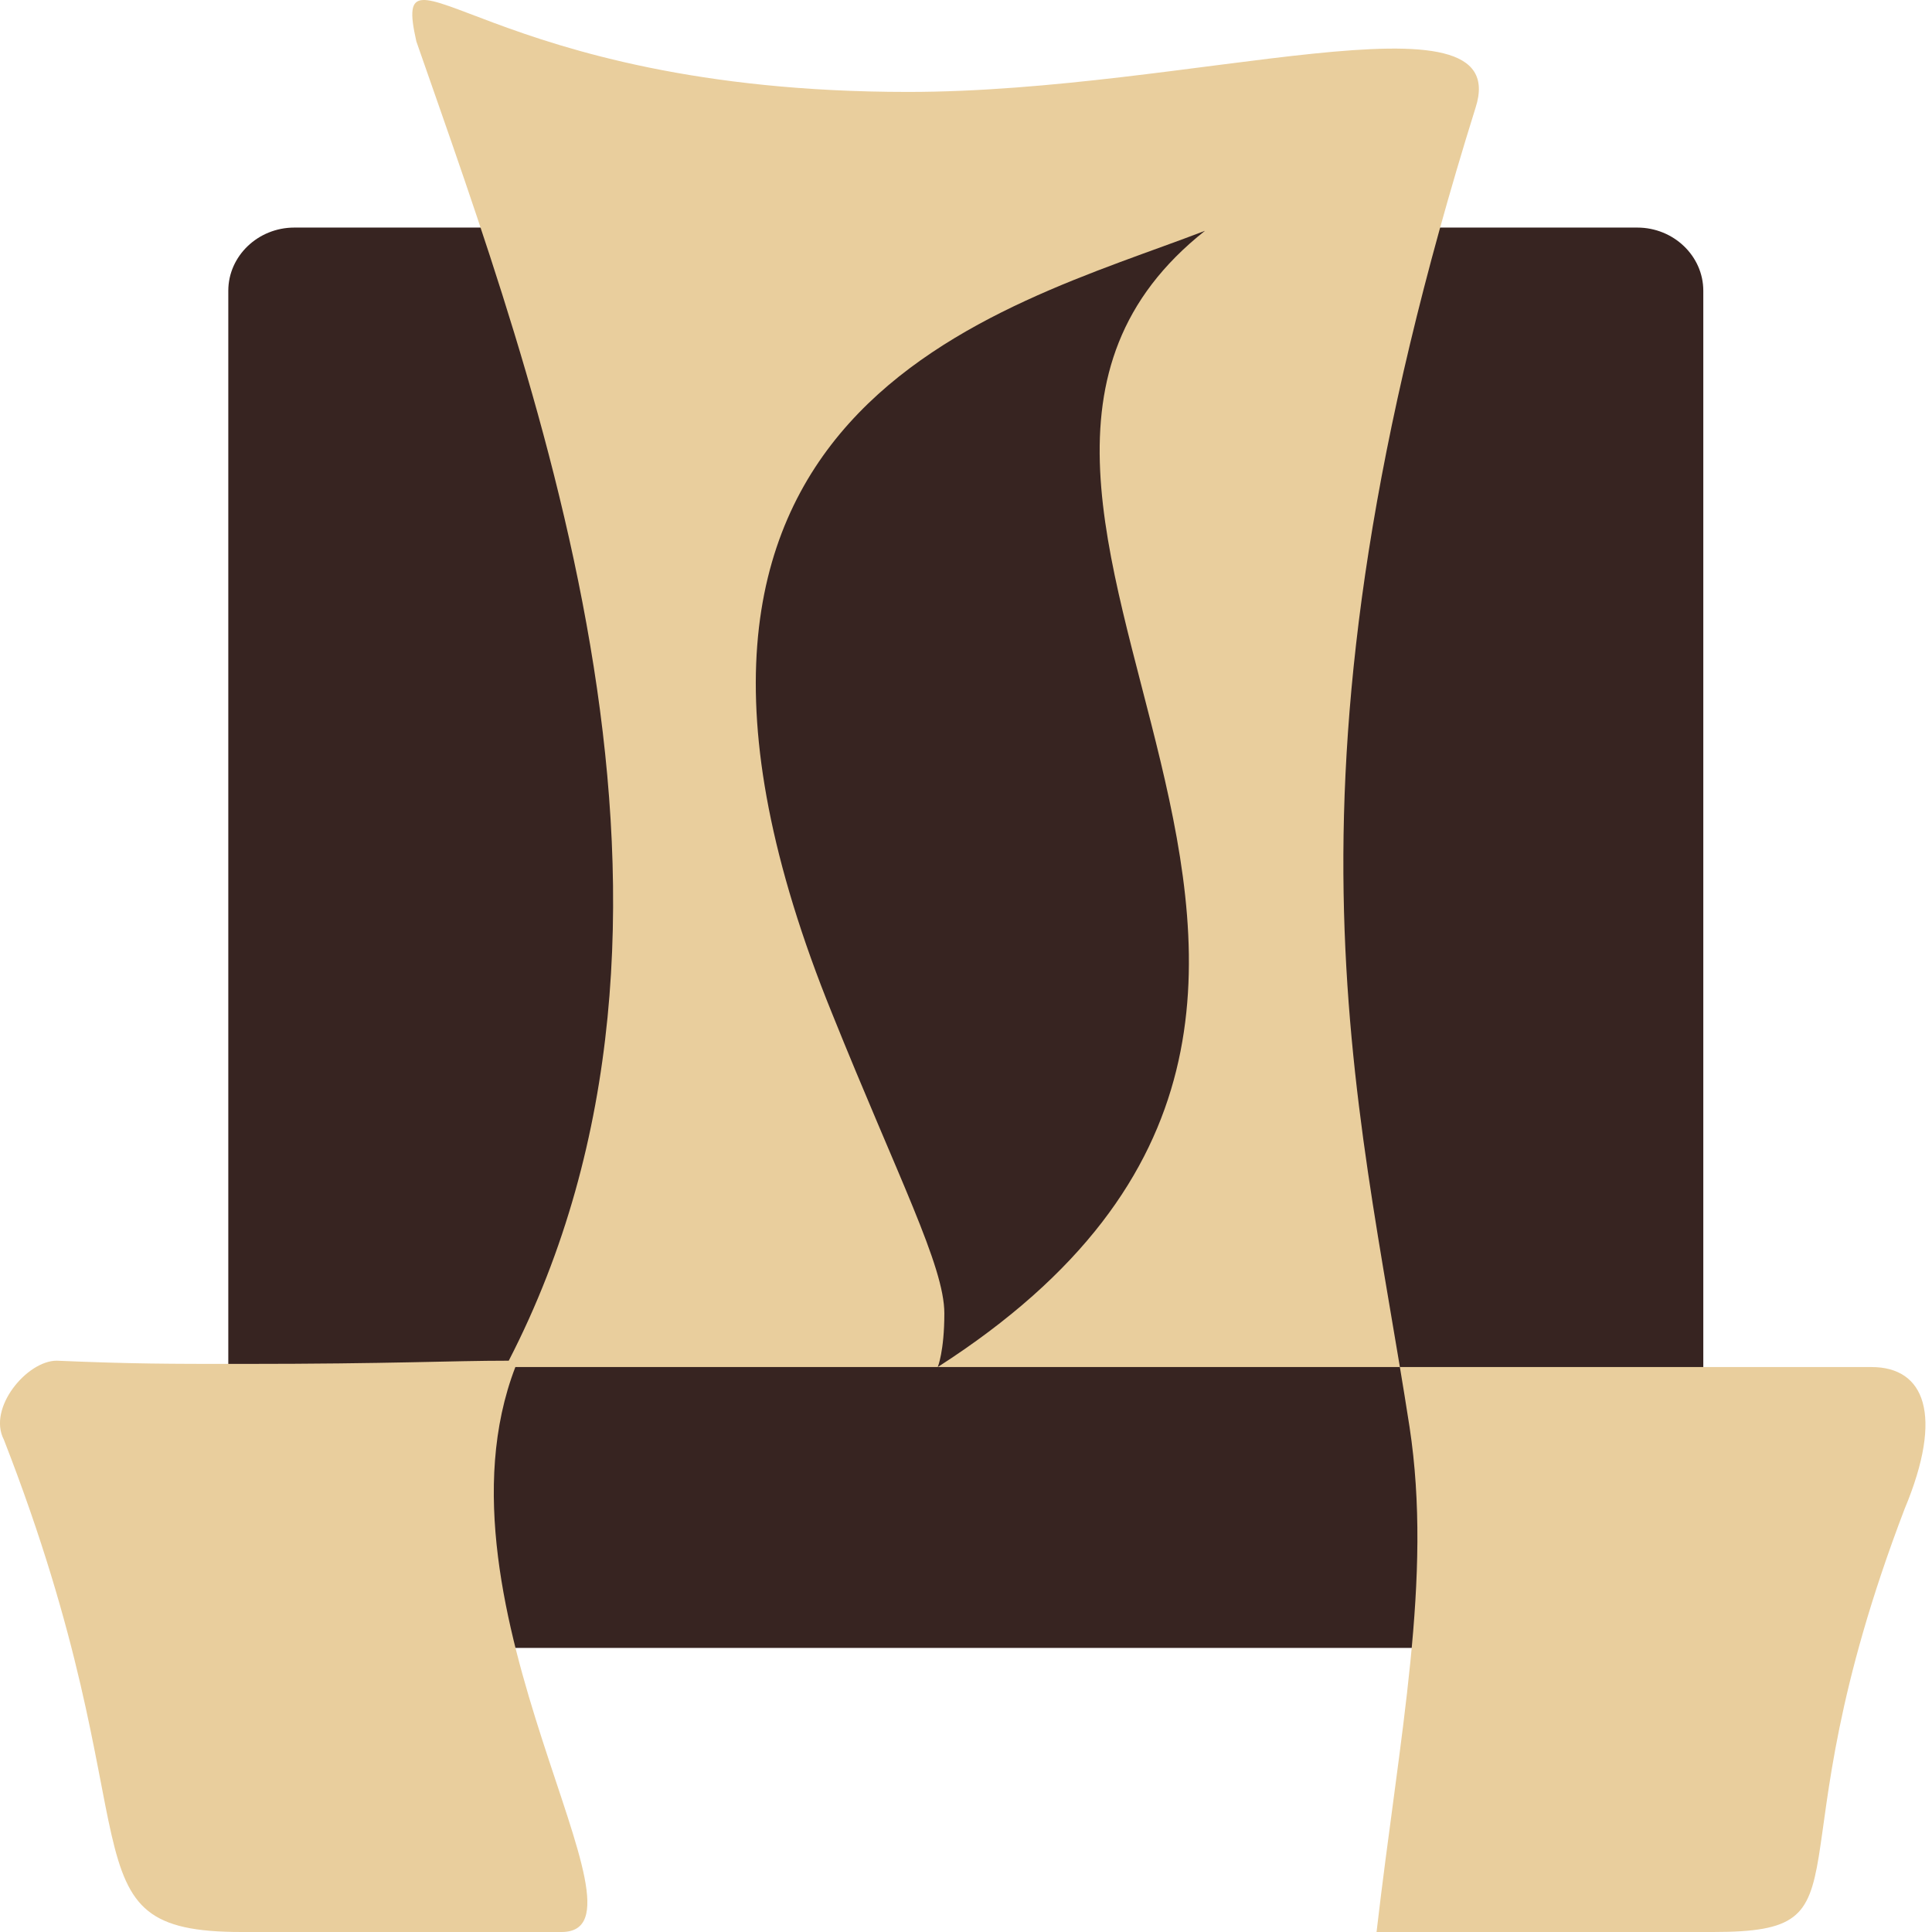 <svg width="24" height="24" viewBox="0 0 24 24" fill="none" xmlns="http://www.w3.org/2000/svg">
<path fill-rule="evenodd" clip-rule="evenodd" d="M21.159 19.687C21.159 20.118 20.79 20.471 20.339 20.471H3.656C3.205 20.471 2.836 20.118 2.836 19.687V3.612C2.836 3.18 3.205 2.827 3.656 2.827H20.339C20.79 2.827 21.159 3.18 21.159 3.612V19.687Z" fill="#372421"/>
<path fill-rule="evenodd" clip-rule="evenodd" d="M11.649 16.982C11.649 16.982 22.593 16.982 23.249 16.982C23.905 16.982 24.151 17.57 23.659 18.746C21.937 23.255 23.331 24 21.282 24C19.601 24 18.576 24 17.1 24C17.387 21.53 17.797 19.609 17.51 17.727C16.855 13.492 15.707 9.728 18.33 1.338C18.822 -0.191 14.805 1.142 11.28 1.142C6.033 1.142 4.844 -0.936 5.172 0.514C6.689 4.867 9.148 11.414 6.32 16.903C5.582 16.903 4.885 16.943 3 16.943C2.098 16.943 1.647 16.943 0.704 16.903C0.335 16.903 -0.157 17.491 0.048 17.884C1.975 22.824 0.704 24 3 24C4.27 24 5.459 24 6.976 24C8.246 24 5.254 19.962 6.402 16.982C10.091 16.982 10.419 16.982 11.649 16.982C11.649 16.982 11.731 16.786 11.731 16.315C11.731 15.727 11.157 14.629 10.337 12.591C7.263 5.023 12.428 3.847 14.969 2.867C10.706 6.239 18.863 12.355 11.649 16.982Z" fill="#E9CE9D"/>
</svg>
